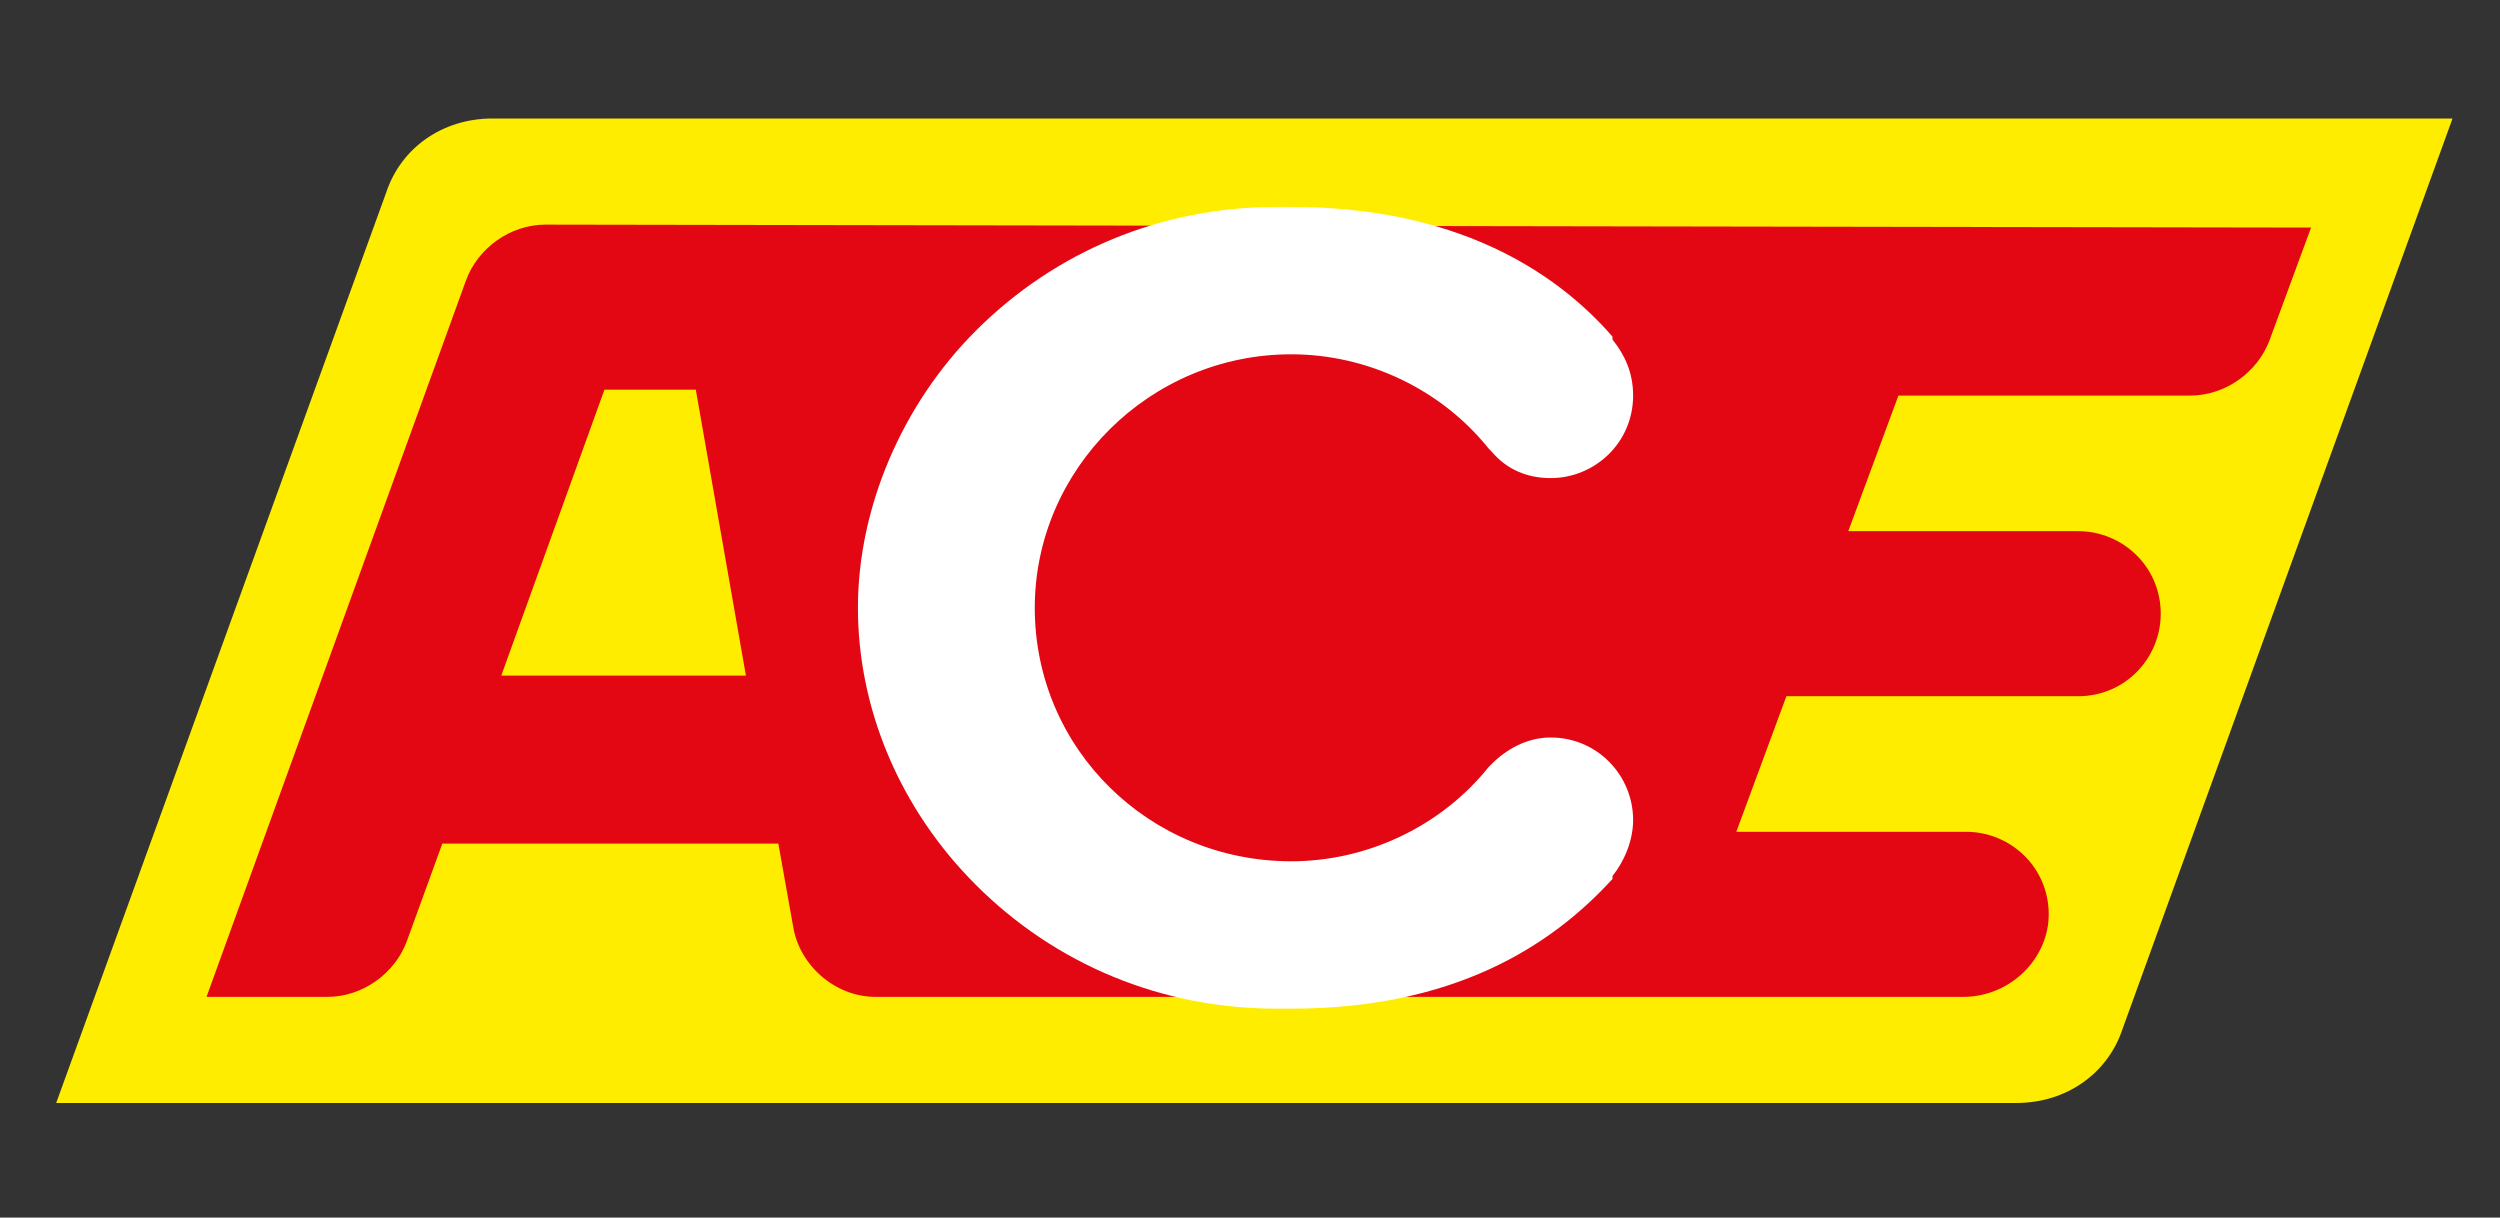 <?xml version="1.0" encoding="UTF-8" standalone="no"?><!DOCTYPE svg PUBLIC "-//W3C//DTD SVG 1.1//EN" "http://www.w3.org/Graphics/SVG/1.1/DTD/svg11.dtd"><svg width="100%" height="100%" viewBox="0 0 540 263" version="1.1" xmlns="http://www.w3.org/2000/svg" xmlns:xlink="http://www.w3.org/1999/xlink" xml:space="preserve" xmlns:serif="http://www.serif.com/" style="fill-rule:evenodd;clip-rule:evenodd;stroke-linejoin:round;stroke-miterlimit:2;"><rect x="0" y="0" width="540" height="263" fill="#333333" stroke="none"/><path id="path35" d="M12.138,238.244l71.306,-196.73c3.184,-9.55 12.097,-15.917 22.92,-15.917l423.384,0l-71.307,196.73c-3.183,9.55 -12.097,15.917 -22.92,15.917l-423.383,-0Z" style="fill:#ffed00;fill-rule:nonzero;"/><path id="path37" d="M108.274,145.927l22.284,-61.756l19.736,-0l10.824,61.756l-52.844,0Zm9.55,-97.41c-7.64,0 -14.643,5.094 -17.19,12.097l-56.026,154.71l26.103,-0c7.64,-0 14.643,-5.093 17.19,-12.097l7.64,-21.01l72.58,0l3.183,17.827c1.274,8.277 8.914,15.28 17.827,15.28l234.93,-0c10.187,-0 18.463,-8.277 18.463,-17.827c0,-10.186 -8.276,-17.826 -17.826,-17.826l-49.66,-0l10.823,-29.287l63.03,-0c10.187,-0 17.827,-8.277 17.827,-17.827c-0,-10.186 -8.277,-17.826 -17.827,-17.826l-49.66,-0l10.823,-29.287l63.03,-0c7.64,-0 14.644,-5.093 17.19,-12.097l8.914,-24.193l-381.364,-0.637Z" style="fill:#e30613;fill-rule:nonzero;"/><path id="path39" d="M223.511,131.284c-0,30.56 24.83,54.753 55.39,54.753c16.553,0 32.47,-7.64 42.657,-20.373l0.636,-0.637c3.184,-3.183 7.64,-5.73 12.734,-5.73c10.186,0 17.826,8.277 17.826,17.827c0,4.457 -1.91,8.913 -4.456,12.097l-0,0.636c-13.37,14.644 -34.38,28.014 -69.397,28.014l-3.183,-0c-24.83,-0 -47.75,-9.55 -64.94,-26.74c-16.554,-16.554 -25.467,-38.2 -25.467,-59.847c-0,-21.647 9.55,-43.93 25.467,-59.847c17.19,-17.19 40.11,-26.74 64.94,-26.74l3.183,0c35.017,0 56.663,13.37 69.397,28.014l-0,0.636c2.546,3.184 4.456,7.004 4.456,12.097c0,10.187 -8.276,17.827 -17.826,17.827c-5.094,-0 -9.55,-1.91 -12.734,-5.73l-0.636,-0.637c-10.187,-12.733 -26.104,-20.373 -42.657,-20.373c-30.56,-0 -55.39,24.83 -55.39,54.753Z" style="fill:#fff;fill-rule:nonzero;"/></svg>